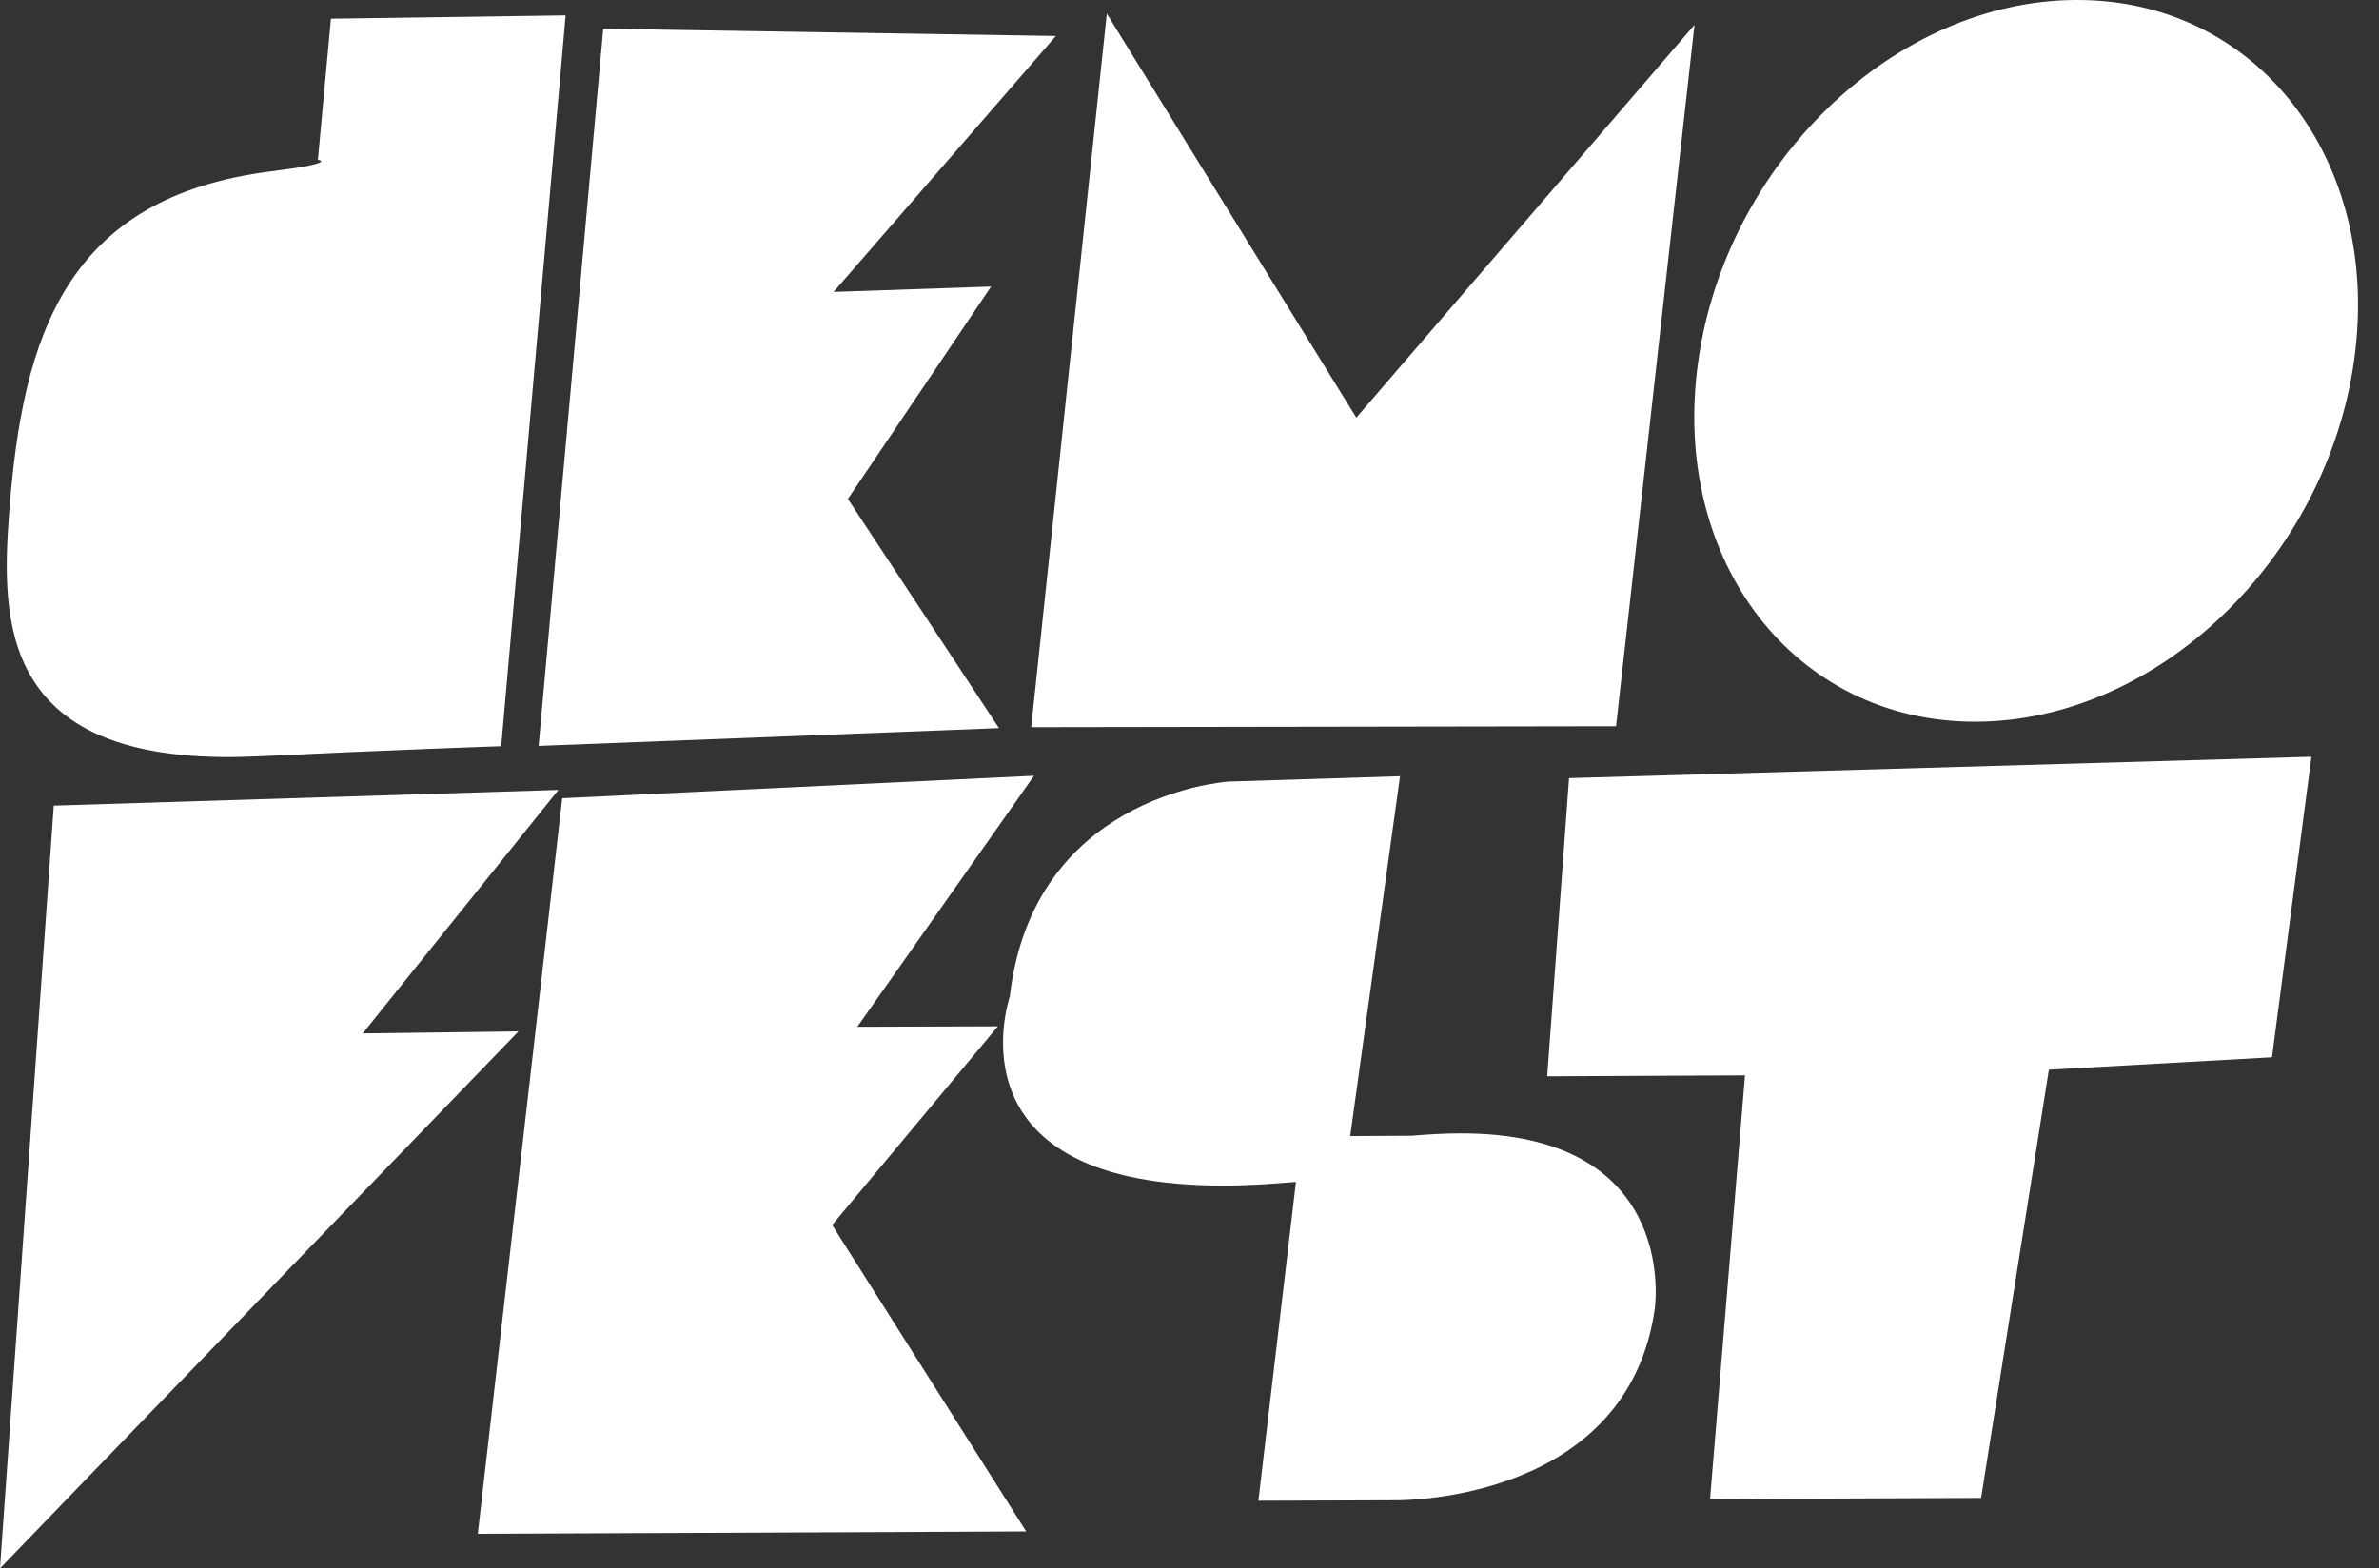 <svg xmlns="http://www.w3.org/2000/svg" width="91" height="60" viewBox="0 0 91 60" fill="none"><rect x="0" y="0" width="91" height="60" fill="#333333" stroke="none"/><g clip-path="url(#clip0_46_57)"><path d="M9.911 28.933C9.538 28.951 9.183 28.957 8.834 28.963C0.06 28.999 0.024 23.809 0.355 19.569C0.866 12.864 2.508 7.541 10.374 6.555C12.924 6.236 12.202 6.116 12.16 6.116L12.659 0.716L21.638 0.589L21.62 0.776L19.172 28.548C18.968 28.554 14.956 28.692 9.911 28.933Z" fill="white"></path><path d="M38.212 27.856L20.603 28.536L23.075 1.101L40.389 1.377L31.885 11.168L37.911 10.963L32.433 19.088L38.212 27.856Z" fill="white"></path><path d="M2.057 30.821L21.361 30.22L13.874 39.535L19.834 39.457L0 60L2.057 30.821Z" fill="white"></path><path d="M61.816 27.784L39.445 27.82L42.337 0.523L51.881 15.979L64.817 0.95L61.816 27.784Z" fill="white"></path><path d="M38.17 39.264L31.831 46.866L39.252 58.587L18.276 58.677L21.506 30.538L39.553 29.678L32.794 39.282L38.17 39.264Z" fill="white"></path><path d="M55.832 43.36C64.083 43.324 63.338 49.71 63.302 50.041C62.285 57.36 53.842 57.396 53.403 57.396L48.135 57.414L49.572 45.218L48.327 45.308C47.816 45.338 47.329 45.356 46.866 45.356C36.342 45.398 38.513 38.489 38.627 38.116C39.505 30.538 46.625 29.931 46.998 29.901L53.553 29.696L51.647 43.462L54.004 43.45C54.66 43.396 55.267 43.36 55.832 43.36Z" fill="white"></path><path d="M75.594 27.61C68.666 27.64 63.897 21.482 64.955 13.856C66.008 6.23 72.479 0.024 79.413 0C86.341 -0.03 91.103 6.122 90.051 13.754C88.999 21.379 82.522 27.586 75.594 27.61Z" fill="white"></path><path d="M88.415 28.951L86.906 40.449L78.372 40.924L75.78 57.306L65.412 57.348L66.748 41.141L59.182 41.177L60.018 29.769L88.415 28.951Z" fill="white"></path></g><defs><clipPath id="clip0_46_57"><rect width="90.195" height="60" fill="white"></rect></clipPath></defs></svg>